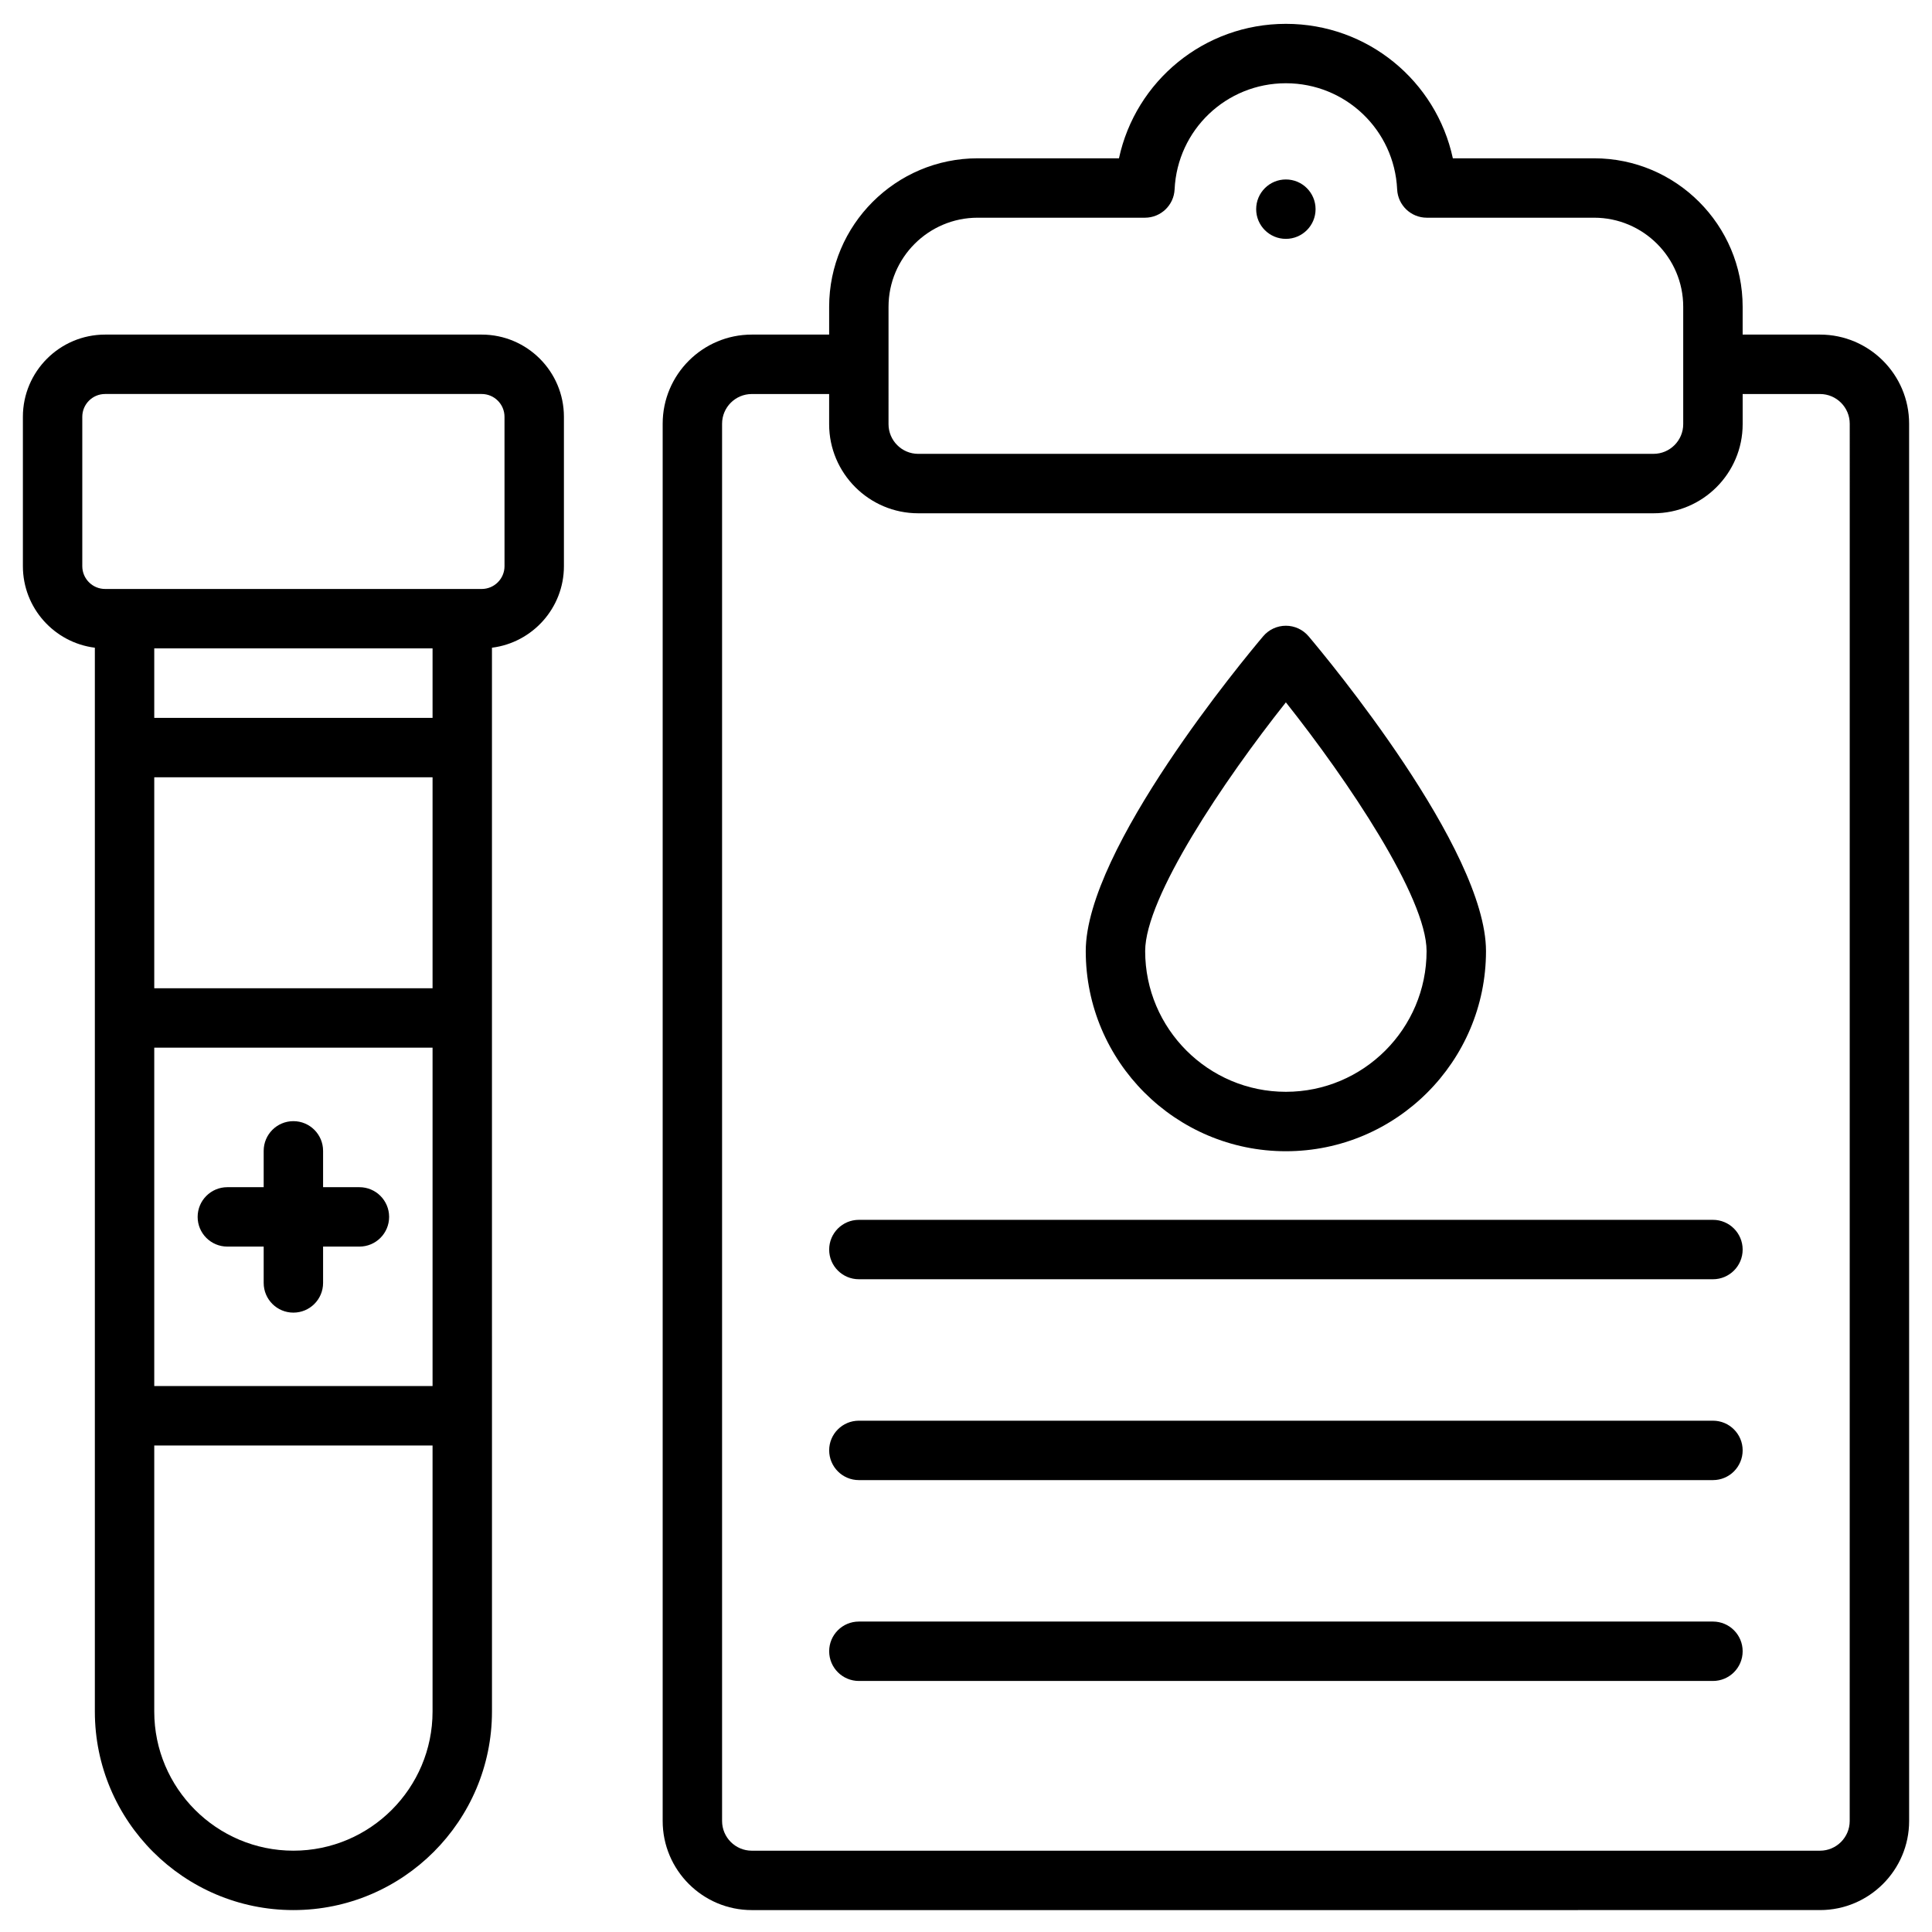 <?xml version="1.0" encoding="UTF-8"?>
<!-- Uploaded to: SVG Repo, www.svgrepo.com, Generator: SVG Repo Mixer Tools -->
<svg fill="#000000" width="800px" height="800px" version="1.1" viewBox="144 144 512 512" xmlns="http://www.w3.org/2000/svg">
 <g>
  <path d="m271.66 232.67h-99.809c-12.012 0-21.785 9.773-21.785 21.785v39.582c0 11.094 8.336 20.27 19.07 21.613v281.92c0 29.016 23.605 52.621 52.621 52.621s52.621-23.605 52.621-52.621v-78.379l-0.004-105.42v-98.121c10.734-1.344 19.07-10.52 19.07-21.613v-39.582c0-12.012-9.773-21.785-21.785-21.785zm-13.027 278.65h-73.754v-89.68h73.754zm-73.754-105.42v-55.918h73.754v55.918zm73.754-71.66h-73.754v-18.414h73.754zm-36.879 300.21c-20.332 0-36.875-16.543-36.875-36.875v-70.508h73.754v70.508c0 20.332-16.543 36.875-36.879 36.875zm55.949-340.41c0 3.332-2.711 6.043-6.043 6.043h-99.809c-3.332 0-6.043-2.711-6.043-6.043v-39.582c0-3.332 2.711-6.043 6.043-6.043h99.805c3.332 0 6.043 2.711 6.043 6.043z"/>
  <path d="m204.25 474.36h9.629v9.629c0 4.348 3.523 7.871 7.871 7.871s7.871-3.523 7.871-7.871v-9.629h9.629c4.348 0 7.871-3.523 7.871-7.871s-3.523-7.871-7.871-7.871h-9.629v-9.629c0-4.348-3.523-7.871-7.871-7.871s-7.871 3.523-7.871 7.871v9.629h-9.629c-4.348 0-7.871 3.523-7.871 7.871-0.004 4.348 3.523 7.871 7.871 7.871z"/>
  <path d="m484.77 449.09c29.242 0 53.035-23.789 53.035-53.035 0-27.043-42.211-77.746-47.023-83.438-1.496-1.77-3.695-2.789-6.012-2.789-2.316 0-4.516 1.02-6.012 2.789-4.812 5.691-47.023 56.395-47.023 83.438 0 29.246 23.793 53.035 53.035 53.035zm0-118.96c16.402 20.66 37.289 51.688 37.289 65.922 0 20.562-16.727 37.289-37.289 37.289s-37.289-16.727-37.289-37.289c0-14.23 20.887-45.262 37.289-65.922z"/>
  <path d="m597.95 467.27h-226.34c-4.348 0-7.871 3.523-7.871 7.871 0 4.348 3.523 7.871 7.871 7.871h226.34c4.348 0 7.871-3.523 7.871-7.871 0-4.344-3.523-7.871-7.871-7.871z"/>
  <path d="m597.95 520.5h-226.34c-4.348 0-7.871 3.523-7.871 7.871 0 4.348 3.523 7.871 7.871 7.871h226.34c4.348 0 7.871-3.523 7.871-7.871 0-4.348-3.523-7.871-7.871-7.871z"/>
  <path d="m597.95 573.73h-226.34c-4.348 0-7.871 3.523-7.871 7.871s3.523 7.871 7.871 7.871h226.34c4.348 0 7.871-3.523 7.871-7.871s-3.523-7.871-7.871-7.871z"/>
  <path d="m492.64 199.43c0 4.348-3.523 7.871-7.871 7.871-4.348 0-7.871-3.523-7.871-7.871 0-4.348 3.523-7.871 7.871-7.871 4.348 0 7.871 3.523 7.871 7.871"/>
  <path d="m626.32 232.67h-20.5v-7.359c0-21.703-17.656-39.359-39.359-39.359h-37.441c-4.414-20.492-22.582-35.633-44.242-35.633s-39.828 15.141-44.242 35.633h-37.445c-21.703 0-39.359 17.656-39.359 39.359v7.359h-20.5c-13.023 0-23.617 10.594-23.617 23.617v370.29c0 13.023 10.594 23.617 23.617 23.617l283.09-0.004c13.023 0 23.617-10.594 23.617-23.617l-0.004-370.29c0-13.02-10.594-23.613-23.613-23.613zm-246.85-7.359c0-13.023 10.594-23.617 23.617-23.617h44.332c4.203 0 7.668-3.305 7.863-7.508 0.734-15.773 13.688-28.125 29.488-28.125 15.801 0 28.754 12.355 29.488 28.125 0.195 4.199 3.66 7.508 7.863 7.508h44.332c13.023 0 23.617 10.594 23.617 23.617v31.09c0 4.34-3.531 7.871-7.871 7.871l-194.86 0.004c-4.34 0-7.871-3.531-7.871-7.871zm254.72 401.27c0 4.34-3.531 7.871-7.871 7.871h-283.09c-4.34 0-7.871-3.531-7.871-7.871v-370.29c0-4.34 3.531-7.871 7.871-7.871h20.5v7.988c0 13.023 10.594 23.617 23.617 23.617h194.86c13.023 0 23.617-10.594 23.617-23.617v-7.988h20.504c4.34 0 7.871 3.531 7.871 7.871z"/>
 </g>
</svg>